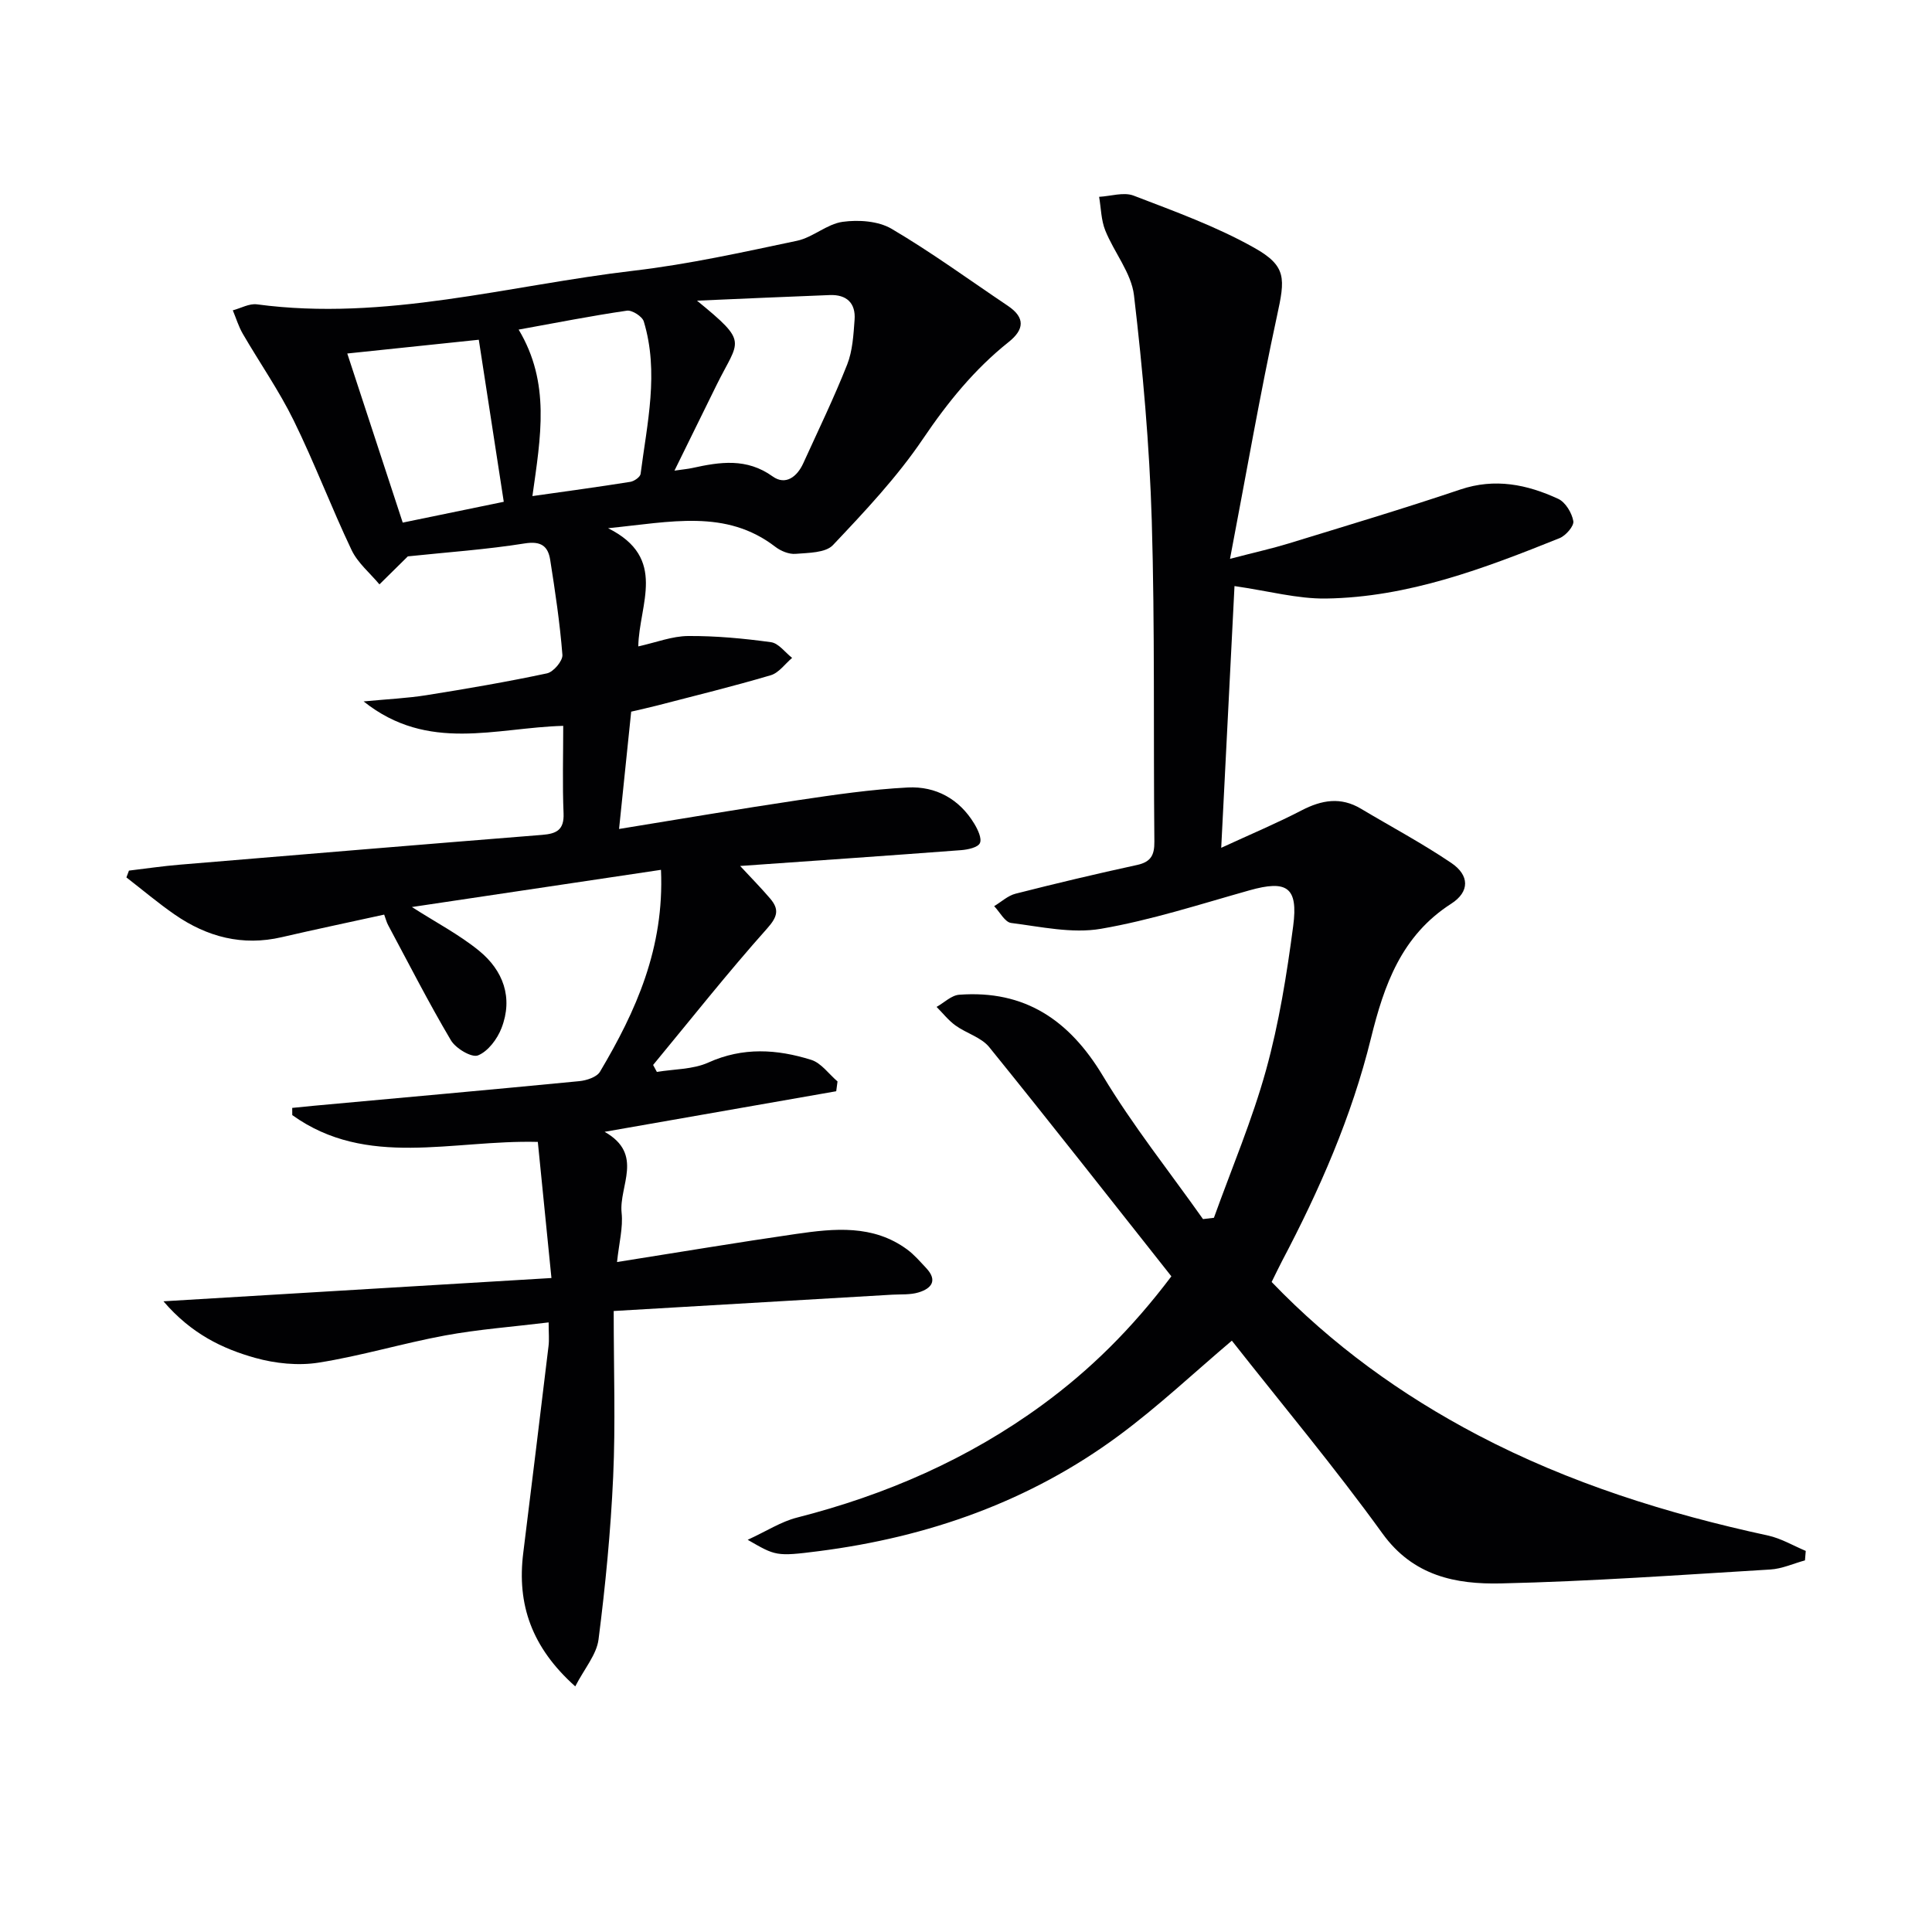 <svg enable-background="new 0 0 400 400" viewBox="0 0 400 400" xmlns="http://www.w3.org/2000/svg"><path d="m127.06 271.43c0 12.4.39 23.37-.11 34.31-.51 11.26-1.6 22.51-3.03 33.69-.4 3.13-2.9 6-4.82 9.72-9.05-8.09-12.09-16.99-10.77-27.6 1.77-14.29 3.52-28.59 5.24-42.89.16-1.29.02-2.62.02-4.87-7.46.91-14.51 1.43-21.42 2.7-8.79 1.62-17.4 4.24-26.21 5.63-4.23.67-8.95.18-13.11-.98-6.82-1.91-13.25-5-19.01-11.72 27.31-1.64 53.33-3.2 80.33-4.82-1.02-10.18-1.92-19.17-2.82-28.18-17.75-.46-35.39 5.53-50.84-5.55 0-.5-.01-1-.01-1.49 1.48-.15 2.95-.3 4.43-.44 18.34-1.68 36.69-3.32 55.02-5.1 1.5-.15 3.6-.83 4.27-1.95 7.44-12.53 13.34-25.59 12.63-41.8-17.34 2.59-34.27 5.12-51.57 7.7 4.94 3.17 9.76 5.68 13.89 9.04 5 4.08 7.11 9.71 4.66 16.03-.87 2.26-2.79 4.82-4.87 5.65-1.31.52-4.62-1.45-5.61-3.14-4.61-7.79-8.72-15.86-13-23.85-.31-.57-.46-1.22-.81-2.16-7.1 1.56-14.17 3.04-21.2 4.67-8.13 1.89-15.45-.04-22.14-4.66-3.46-2.39-6.69-5.13-10.03-7.71.18-.47.35-.94.53-1.41 3.52-.42 7.02-.94 10.55-1.23 25.01-2.09 50.01-4.17 75.03-6.17 2.94-.24 4.54-1.02 4.4-4.45-.25-5.96-.07-11.93-.07-18.12-13.96.37-27.96 5.59-41.33-5.06 5.05-.48 9.06-.66 13.01-1.29 8.35-1.33 16.69-2.76 24.96-4.52 1.33-.28 3.29-2.59 3.19-3.83-.52-6.59-1.5-13.15-2.53-19.68-.45-2.82-1.88-3.93-5.27-3.39-7.96 1.27-16.03 1.82-24.2 2.68-1.63 1.61-3.75 3.71-5.88 5.8-1.96-2.35-4.49-4.43-5.77-7.11-4.2-8.83-7.66-18.02-11.97-26.8-3.05-6.22-7.06-11.96-10.55-17.97-.88-1.51-1.39-3.24-2.07-4.86 1.67-.44 3.41-1.45 4.99-1.24 26.55 3.56 52.11-3.94 78.05-6.97 11.35-1.33 22.57-3.83 33.77-6.19 3.28-.69 6.17-3.46 9.43-3.92 3.3-.46 7.4-.18 10.17 1.45 8.28 4.88 16.07 10.57 24.06 15.94 3.64 2.45 3.4 4.92.14 7.51-7.08 5.64-12.62 12.49-17.72 20.03-5.36 7.93-12.04 15.02-18.64 22-1.54 1.62-5.08 1.59-7.75 1.81-1.36.11-3.05-.59-4.18-1.46-10.23-7.87-21.64-5.14-34.62-3.85 12.39 6.19 6.4 15.74 6.25 24.47 3.7-.82 7.01-2.13 10.33-2.15 5.72-.04 11.48.5 17.15 1.28 1.58.22 2.92 2.12 4.37 3.25-1.46 1.23-2.74 3.09-4.42 3.59-7.78 2.3-15.67 4.23-23.52 6.27-1.74.45-3.51.83-5.38 1.27-.8 7.75-1.58 15.3-2.51 24.29 12.72-2.06 24.91-4.15 37.13-5.97 7.52-1.12 15.08-2.23 22.66-2.62 5.78-.29 10.66 2.37 13.76 7.51.72 1.2 1.6 3.03 1.16 4-.4.9-2.47 1.35-3.84 1.46-15.04 1.14-30.09 2.17-45.8 3.28 2.32 2.5 4.34 4.55 6.21 6.74 1.91 2.24 1.57 3.75-.64 6.22-8.16 9.15-15.77 18.78-23.59 28.24l.78 1.44c3.57-.6 7.46-.5 10.65-1.94 7.17-3.24 14.24-2.77 21.3-.56 2.08.65 3.65 2.94 5.45 4.47-.09.68-.18 1.35-.27 2.03-15.67 2.75-31.35 5.49-47.95 8.4 8.23 4.66 2.92 11.22 3.52 16.8.32 3.02-.53 6.17-.95 10.16 12.9-2.04 24.95-4.06 37.04-5.81 7.94-1.15 15.97-1.98 23.04 3.22 1.45 1.07 2.66 2.49 3.91 3.82 2.45 2.59 1.12 4.26-1.59 5.07-1.7.51-3.61.36-5.42.46-18.73 1.11-37.45 2.2-57.67 3.38zm17.25-209.18c10.82 8.85 8.69 8.03 4.05 17.46-2.81 5.73-5.63 11.45-8.72 17.73 1.78-.26 2.74-.34 3.67-.54 5.74-1.27 11.27-2.13 16.66 1.74 2.67 1.92 5.07.07 6.34-2.73 3.09-6.79 6.35-13.51 9.09-20.44 1.12-2.84 1.3-6.13 1.53-9.24.27-3.49-1.66-5.28-5.15-5.14-8.74.33-17.49.73-27.47 1.16zm-72.41 10.94c3.84 11.72 7.59 23.14 11.48 35.01 7.06-1.46 14.24-2.94 20.92-4.31-1.82-11.79-3.5-22.7-5.17-33.55-8.97.93-18.18 1.9-27.23 2.85zm38.33 29.52c7.26-1.03 13.78-1.91 20.27-2.95.81-.13 2.05-1 2.13-1.65 1.35-10.5 3.85-21.01.66-31.55-.32-1.05-2.42-2.39-3.49-2.24-7.29 1.06-14.53 2.49-22.42 3.92 6.61 11.05 4.58 22.11 2.85 34.47z" fill="#010103"/><path d="m255.59 121.34c-.9 17.74-1.8 35.38-2.75 54.19 6.22-2.87 11.54-5.1 16.64-7.75 4.15-2.15 8.09-2.85 12.28-.35 6.25 3.73 12.69 7.16 18.71 11.23 3.79 2.56 3.85 5.97-.02 8.45-10.29 6.6-13.89 16.8-16.61 27.86-3.99 16.23-10.67 31.45-18.45 46.2-.69 1.32-1.32 2.67-2.11 4.25 12.51 13.02 26.84 23.38 42.71 31.71 18.98 9.95 39.2 16.27 60.07 20.79 2.7.59 5.21 2.09 7.8 3.18-.05.65-.11 1.31-.16 1.96-2.39.65-4.76 1.75-7.19 1.89-18.58 1.12-37.17 2.46-55.77 2.88-9.3.21-18.14-1.51-24.51-10.33-9.92-13.73-20.82-26.75-31.19-39.93-7.74 6.55-15.21 13.6-23.41 19.66-18.44 13.63-39.47 21.02-62.11 23.92-8.91 1.14-8.93.97-14.72-2.35 3.94-1.81 6.93-3.77 10.21-4.6 18.38-4.69 35.45-12.11 50.81-23.35 9.86-7.22 18.46-15.68 26.7-26.6-12.49-15.78-24.97-31.72-37.71-47.45-1.65-2.04-4.74-2.86-6.99-4.49-1.47-1.06-2.62-2.55-3.91-3.84 1.56-.87 3.06-2.4 4.68-2.52 13.58-1.01 22.8 5.24 29.74 16.78 6.2 10.32 13.77 19.81 20.74 29.67.75-.09 1.51-.18 2.26-.27 3.66-10.19 7.92-20.21 10.8-30.62 2.68-9.71 4.29-19.78 5.61-29.78 1.07-8.09-1.32-9.57-9.04-7.4-10.21 2.87-20.37 6.18-30.78 7.97-5.96 1.02-12.4-.43-18.57-1.21-1.3-.16-2.35-2.27-3.52-3.48 1.47-.88 2.84-2.18 4.43-2.58 8.36-2.13 16.75-4.12 25.17-5.95 2.87-.63 3.6-2.06 3.57-4.85-.22-22.15.12-44.32-.54-66.46-.47-15.57-1.86-31.15-3.68-46.63-.55-4.64-4.12-8.88-5.95-13.44-.86-2.14-.87-4.62-1.27-6.95 2.4-.13 5.09-1.03 7.14-.25 8.46 3.25 17.1 6.37 24.96 10.79 6.8 3.82 6.41 6.39 4.72 14.16-3.5 16.16-6.32 32.46-9.72 50.25 5.29-1.38 8.74-2.14 12.1-3.17 11.88-3.65 23.8-7.21 35.58-11.18 7.18-2.42 13.82-1.05 20.27 1.93 1.5.69 2.83 2.9 3.13 4.61.18 1.01-1.56 3.01-2.85 3.53-15.58 6.26-31.32 12.25-48.37 12.5-5.9.08-11.81-1.55-18.93-2.58z" fill="#010103"/></svg>